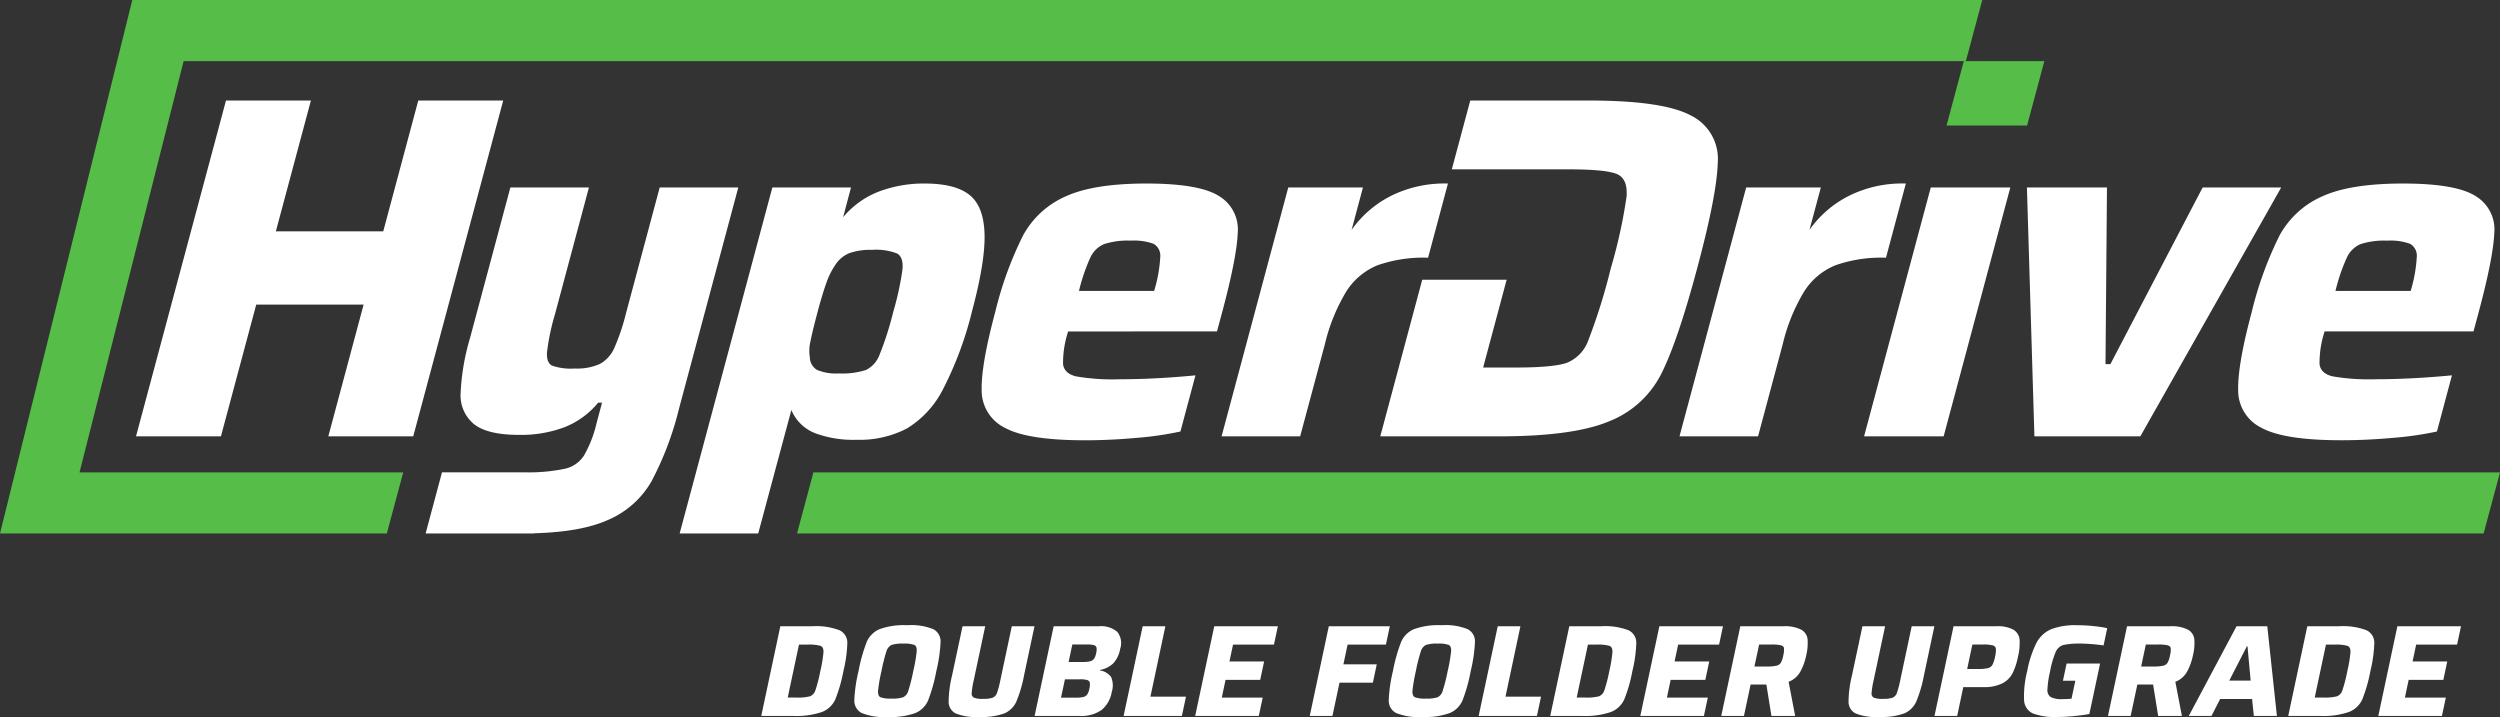 <?xml version="1.0" encoding="utf-8"?>
<svg xmlns="http://www.w3.org/2000/svg" xmlns:xlink="http://www.w3.org/1999/xlink" width="435.984" height="125.035" viewBox="0 0 435.984 125.035">
  <rect x="0" y="0" width="435.984" height="125.035" fill="#333333" stroke="none"/>
  <defs>
    <clipPath id="clip-path">
      <path id="Path_165" data-name="Path 165" d="M0,15.25H435.984V-109.784H0Z" transform="translate(0 109.784)" fill="none"/>
    </clipPath>
  </defs>
  <g id="Group_640" data-name="Group 640" transform="translate(0 109.785)">
    <g id="Group_595" data-name="Group 595" transform="translate(0 -109.784)" clip-path="url(#clip-path)">
      <g id="Group_591" data-name="Group 591" transform="translate(132.759 109.215)">
        <path id="Path_161" data-name="Path 161" d="M.405,0H5.928a11.458,11.458,0,0,1,4.787.691,2.388,2.388,0,0,1,1.376,2.183,23.644,23.644,0,0,1-.684,4.943,26.124,26.124,0,0,1-1.417,4.946,4.26,4.26,0,0,1-2.305,2.182,13.819,13.819,0,0,1-5.081.691H-2.919ZM3.194,12.433a8.58,8.58,0,0,0,2.379-.216,1.637,1.637,0,0,0,.948-1.046,26.1,26.1,0,0,0,.862-3.354,23.038,23.038,0,0,0,.55-3.34q.019-.842-.514-1.057A7.353,7.353,0,0,0,5.157,3.2h-1.5L1.695,12.433Z" transform="translate(2.919)" fill="#fff"/>
      </g>
      <g id="Group_592" data-name="Group 592" transform="translate(148.988 109.031)">
        <path id="Path_162" data-name="Path 162" d="M.156,1.867A2.4,2.4,0,0,1-1.124-.348,26,26,0,0,1-.392-5.44a28.217,28.217,0,0,1,1.434-5.091,4.247,4.247,0,0,1,2.221-2.217,12.553,12.553,0,0,1,4.84-.694,10.325,10.325,0,0,1,4.548.694,2.384,2.384,0,0,1,1.266,2.217,26.738,26.738,0,0,1-.74,5.091A29,29,0,0,1,11.753-.348,4.193,4.193,0,0,1,9.544,1.867,12.541,12.541,0,0,1,4.7,2.561,10.3,10.3,0,0,1,.156,1.867M7.411-.883a1.765,1.765,0,0,0,.871-1.1A30.174,30.174,0,0,0,9.155-5.44a28.32,28.32,0,0,0,.6-3.455c.033-.575-.1-.942-.4-1.1a4.908,4.908,0,0,0-1.926-.238A6.054,6.054,0,0,0,5.37-10a1.8,1.8,0,0,0-.9,1.128A30.079,30.079,0,0,0,3.608-5.44a28.6,28.6,0,0,0-.595,3.433c-.034.59.106.966.419,1.124a5.1,5.1,0,0,0,1.951.239A5.777,5.777,0,0,0,7.411-.883" transform="translate(1.125 13.442)" fill="#fff"/>
      </g>
      <g id="Group_593" data-name="Group 593" transform="translate(165.435 109.215)">
        <path id="Path_163" data-name="Path 163" d="M1.826,0,.005,8.568a22.657,22.657,0,0,1-1.348,4.581,4.035,4.035,0,0,1-2.108,2.057,11.686,11.686,0,0,1-4.36.614,9.616,9.616,0,0,1-4.1-.614,2.274,2.274,0,0,1-1.235-2.057,20.206,20.206,0,0,1,.6-4.581L-10.721,0h3.954l-2,9.41a14.478,14.478,0,0,0-.358,2.227.8.8,0,0,0,.394.819,4.065,4.065,0,0,0,1.592.205,4.83,4.83,0,0,0,1.681-.205,1.377,1.377,0,0,0,.743-.819A16.017,16.017,0,0,0-4.129,9.41l2-9.41Z" transform="translate(13.148)" fill="#fff"/>
      </g>
      <g id="Group_594" data-name="Group 594" transform="translate(180.427 109.215)">
        <path id="Path_164" data-name="Path 164" d="M.405,0H8.271A4.342,4.342,0,0,1,11.5.977a3.149,3.149,0,0,1,.508,2.953,5.026,5.026,0,0,1-1.182,2.511A4.456,4.456,0,0,1,8.494,7.615l-.021.09a2.9,2.9,0,0,1,1.959,1.161,3.772,3.772,0,0,1,.1,2.613,5.16,5.16,0,0,1-1.764,3.114,6.106,6.106,0,0,1-3.85,1.046H-2.919ZM5.6,12.331a1.177,1.177,0,0,0,.663-.444,2.765,2.765,0,0,0,.372-1,2.719,2.719,0,0,0,.074-1.046.622.622,0,0,0-.47-.467A4.533,4.533,0,0,0,4.986,9.25H2.372l-.681,3.2H4.305a5,5,0,0,0,1.3-.124M6.792,6.1a1.177,1.177,0,0,0,.661-.443A2.6,2.6,0,0,0,7.815,4.7a2.357,2.357,0,0,0,.062-.976.6.6,0,0,0-.454-.433,4.821,4.821,0,0,0-1.26-.114H3.66L3.015,6.228h2.5A4.988,4.988,0,0,0,6.792,6.1" transform="translate(2.919)" fill="#fff"/>
      </g>
    </g>
    <g id="Group_596" data-name="Group 596" transform="translate(195.952 -0.569)">
      <path id="Path_166" data-name="Path 166" d="M.405,0-2.919,15.637H7.242l.715-3.363h-6.2L4.362,0Z" transform="translate(2.919)" fill="#fff"/>
    </g>
    <g id="Group_597" data-name="Group 597" transform="translate(208.432 -0.569)">
      <path id="Path_167" data-name="Path 167" d="M.406,0-2.92,15.637H8.174l.681-3.2H1.72l.655-3.092H8.421l.681-3.2H3.056L3.681,3.2h7.136L11.5,0Z" transform="translate(2.92)" fill="#fff"/>
    </g>
    <g id="Group_598" data-name="Group 598" transform="translate(228.412 -0.569)">
      <path id="Path_168" data-name="Path 168" d="M.405,0-2.919,15.637H1.038L2.27,9.842H8.089L8.77,6.636H2.951L3.681,3.2h6.682l.68-3.2Z" transform="translate(2.919)" fill="#fff"/>
    </g>
    <g id="Group_600" data-name="Group 600" transform="translate(0 -109.784)" clip-path="url(#clip-path)">
      <g id="Group_599" data-name="Group 599" transform="translate(242.188 109.031)">
        <path id="Path_169" data-name="Path 169" d="M.156,1.867A2.4,2.4,0,0,1-1.122-.348,25.683,25.683,0,0,1-.392-5.44a28.217,28.217,0,0,1,1.434-5.091,4.247,4.247,0,0,1,2.221-2.217A12.559,12.559,0,0,1,8.1-13.442a10.316,10.316,0,0,1,4.547.694,2.384,2.384,0,0,1,1.266,2.217,26.738,26.738,0,0,1-.74,5.091A29.329,29.329,0,0,1,11.754-.348,4.2,4.2,0,0,1,9.544,1.867,12.541,12.541,0,0,1,4.7,2.561,10.3,10.3,0,0,1,.156,1.867M7.411-.883a1.765,1.765,0,0,0,.871-1.1A30.174,30.174,0,0,0,9.155-5.44a28.32,28.32,0,0,0,.6-3.455c.031-.575-.1-.942-.4-1.1a4.908,4.908,0,0,0-1.926-.238A6.054,6.054,0,0,0,5.37-10a1.8,1.8,0,0,0-.9,1.128A29.441,29.441,0,0,0,3.608-5.44a28.6,28.6,0,0,0-.595,3.433c-.034.59.106.966.419,1.124a5.1,5.1,0,0,0,1.951.239A5.777,5.777,0,0,0,7.411-.883" transform="translate(1.123 13.442)" fill="#fff"/>
      </g>
    </g>
    <g id="Group_601" data-name="Group 601" transform="translate(257.871 -0.569)">
      <path id="Path_171" data-name="Path 171" d="M.405,0-2.919,15.637H7.243l.715-3.363h-6.2L4.362,0Z" transform="translate(2.919)" fill="#fff"/>
    </g>
    <g id="Group_603" data-name="Group 603" transform="translate(0 -109.784)" clip-path="url(#clip-path)">
      <g id="Group_602" data-name="Group 602" transform="translate(270.35 109.215)">
        <path id="Path_172" data-name="Path 172" d="M.405,0H5.928a11.454,11.454,0,0,1,4.787.691,2.388,2.388,0,0,1,1.376,2.183,23.644,23.644,0,0,1-.684,4.943,26.229,26.229,0,0,1-1.416,4.946,4.266,4.266,0,0,1-2.306,2.182,13.819,13.819,0,0,1-5.081.691H-2.919ZM3.195,12.433a8.575,8.575,0,0,0,2.378-.216,1.637,1.637,0,0,0,.948-1.046,26.1,26.1,0,0,0,.862-3.354,23.038,23.038,0,0,0,.55-3.34c.013-.561-.157-.913-.514-1.057A7.353,7.353,0,0,0,5.157,3.2h-1.5L1.695,12.433Z" transform="translate(2.919)" fill="#fff"/>
      </g>
    </g>
    <g id="Group_604" data-name="Group 604" transform="translate(286.058 -0.569)">
      <path id="Path_174" data-name="Path 174" d="M.405,0-2.919,15.637H8.175l.681-3.2H1.721l.655-3.092H8.422l.68-3.2H3.056L3.681,3.2h7.138L11.5,0Z" transform="translate(2.919)" fill="#fff"/>
    </g>
    <g id="Group_610" data-name="Group 610" transform="translate(0 -109.784)" clip-path="url(#clip-path)">
      <g id="Group_605" data-name="Group 605" transform="translate(300.175 109.215)">
        <path id="Path_175" data-name="Path 175" d="M1.067,1.907.187-3.571H-2.562L-3.727,1.907H-7.684L-4.36-13.73h7.5a6.189,6.189,0,0,1,3.132.6,2.191,2.191,0,0,1,1.1,1.659A9.084,9.084,0,0,1,7.13-8.639,10.092,10.092,0,0,1,6.1-5.8,3.919,3.919,0,0,1,4.063-4.049L5.205,1.907Zm.85-8.751A1.226,1.226,0,0,0,2.7-7.356a4.1,4.1,0,0,0,.427-1.26A4.256,4.256,0,0,0,3.261-9.9q-.058-.371-.54-.51a7.306,7.306,0,0,0-1.712-.136H-1.078L-1.9-6.707H.148a8.043,8.043,0,0,0,1.769-.137" transform="translate(7.684 13.73)" fill="#fff"/>
      </g>
      <g id="Group_606" data-name="Group 606" transform="translate(322.371 109.215)">
        <path id="Path_176" data-name="Path 176" d="M1.826,0,.005,8.568a22.657,22.657,0,0,1-1.348,4.581,4.035,4.035,0,0,1-2.108,2.057,11.686,11.686,0,0,1-4.36.614,9.616,9.616,0,0,1-4.1-.614,2.274,2.274,0,0,1-1.235-2.057,20.273,20.273,0,0,1,.6-4.581L-10.721,0h3.954l-2,9.41a14.626,14.626,0,0,0-.358,2.227.8.8,0,0,0,.394.819,4.065,4.065,0,0,0,1.592.205,4.83,4.83,0,0,0,1.681-.205,1.37,1.37,0,0,0,.743-.819A15.852,15.852,0,0,0-4.129,9.41l2-9.41Z" transform="translate(13.148)" fill="#fff"/>
      </g>
      <g id="Group_607" data-name="Group 607" transform="translate(337.363 109.215)">
        <path id="Path_177" data-name="Path 177" d="M.405,0H7.838a5.723,5.723,0,0,1,3.029.612A2.258,2.258,0,0,1,11.922,2.34a10.127,10.127,0,0,1-.281,2.977,11.756,11.756,0,0,1-.94,2.865A4.119,4.119,0,0,1,8.917,9.955a7.051,7.051,0,0,1-3.335.658H2.1L1.038,15.637H-2.919ZM4.617,7.455a7.567,7.567,0,0,0,1.757-.148,1.267,1.267,0,0,0,.805-.568,5.129,5.129,0,0,0,.459-1.421A4.462,4.462,0,0,0,7.784,3.9a.7.7,0,0,0-.552-.568,6.54,6.54,0,0,0-1.706-.149H3.684L2.777,7.455Z" transform="translate(2.919)" fill="#fff"/>
      </g>
      <g id="Group_608" data-name="Group 608" transform="translate(352.948 109.032)">
        <path id="Path_178" data-name="Path 178" d="M.831,1.181l.638-3h5.84l-1.87,8.8q-1.232.229-2.8.376C1.6,7.452.691,7.5-.082,7.5a10.909,10.909,0,0,1-4.344-.624A2.666,2.666,0,0,1-5.944,4.6,17.439,17.439,0,0,1-5.4-.5a18.846,18.846,0,0,1,1.6-4.9A5.275,5.275,0,0,1-1.264-7.788,11.67,11.67,0,0,1,3.3-8.5a26.669,26.669,0,0,1,3.3.2,15.506,15.506,0,0,1,1.954.32l-.637,3A32.237,32.237,0,0,0,4.07-5.3a13.908,13.908,0,0,0-3.13.238A2.137,2.137,0,0,0-.412-3.888,15.649,15.649,0,0,0-1.4-.5a17.606,17.606,0,0,0-.474,3.193,1.447,1.447,0,0,0,.568,1.331,4.085,4.085,0,0,0,2.048.363c.547,0,1.073-.023,1.583-.069l.669-3.135Z" transform="translate(5.984 8.503)" fill="#fff"/>
      </g>
      <g id="Group_609" data-name="Group 609" transform="translate(367.618 109.215)">
        <path id="Path_179" data-name="Path 179" d="M1.067,1.907.187-3.571H-2.562L-3.727,1.907H-7.684L-4.36-13.73h7.5a6.191,6.191,0,0,1,3.133.6,2.19,2.19,0,0,1,1.1,1.659A9.084,9.084,0,0,1,7.13-8.639,10.092,10.092,0,0,1,6.1-5.8,3.917,3.917,0,0,1,4.062-4.049L5.205,1.907Zm.85-8.751A1.226,1.226,0,0,0,2.7-7.356a4.069,4.069,0,0,0,.426-1.26A4.193,4.193,0,0,0,3.261-9.9q-.058-.371-.54-.51a7.308,7.308,0,0,0-1.711-.136H-1.081L-1.9-6.707H.148a8.043,8.043,0,0,0,1.769-.137" transform="translate(7.684 13.73)" fill="#fff"/>
      </g>
    </g>
    <g id="Group_611" data-name="Group 611" transform="translate(381.71 -0.569)">
      <path id="Path_181" data-name="Path 181" d="M1.016,0-7.311,15.637h3.957l1.515-2.953H3.727l.306,2.953H8.056L6.379,0Zm1.8,3.5h.115l.547,5.977H-.251Z" transform="translate(7.311)" fill="#fff"/>
    </g>
    <g id="Group_613" data-name="Group 613" transform="translate(0 -109.784)" clip-path="url(#clip-path)">
      <g id="Group_612" data-name="Group 612" transform="translate(399.054 109.215)">
        <path id="Path_182" data-name="Path 182" d="M.405,0H5.928a11.454,11.454,0,0,1,4.787.691,2.388,2.388,0,0,1,1.376,2.183,23.644,23.644,0,0,1-.684,4.943,26.229,26.229,0,0,1-1.416,4.946,4.27,4.27,0,0,1-2.306,2.182,13.819,13.819,0,0,1-5.081.691H-2.919ZM3.2,12.433a8.577,8.577,0,0,0,2.377-.216,1.642,1.642,0,0,0,.948-1.046,26.1,26.1,0,0,0,.862-3.354,23.038,23.038,0,0,0,.55-3.34c.013-.561-.157-.913-.514-1.057A7.353,7.353,0,0,0,5.157,3.2h-1.5L1.7,12.433Z" transform="translate(2.919)" fill="#fff"/>
      </g>
    </g>
    <g id="Group_614" data-name="Group 614" transform="translate(414.763 -0.569)">
      <path id="Path_184" data-name="Path 184" d="M.405,0-2.919,15.637H8.174l.683-3.2H1.719l.657-3.092H8.421l.682-3.2H3.058L3.68,3.2h7.138L11.5,0Z" transform="translate(2.919)" fill="#fff"/>
    </g>
    <g id="Group_615" data-name="Group 615" transform="translate(353.482 -77.098)">
      <path id="Path_185" data-name="Path 185" d="M.159,5.295-1.148-38.117h13.96L12.556-7.3h.853L29.5-38.117H43.2L18.629,5.295Z" transform="translate(1.148 38.117)" fill="#fff"/>
    </g>
    <g id="Group_617" data-name="Group 617" transform="translate(0 -109.784)" clip-path="url(#clip-path)">
      <g id="Group_616" data-name="Group 616" transform="translate(240.71 17.535)">
        <path id="Path_186" data-name="Path 186" d="M6.6.317q-4.84-2.6-17.776-2.6H-31.856l-3.216,12h20.347q6.468,0,8.42.809T-4.6,14.488A88.571,88.571,0,0,1-7.355,27a102.483,102.483,0,0,1-3.919,12.554,6.627,6.627,0,0,1-3.772,3.917q-2.388.81-8.939.807h-5.622l4.1-15.314H-40.228l-7.32,27.317h20.685q12.939,0,19.167-2.6a17.245,17.245,0,0,0,9.083-8.173Q4.244,39.942,7.712,27t3.6-18.514A8.4,8.4,0,0,0,6.6.317" transform="translate(47.548 2.28)" fill="#fff"/>
      </g>
    </g>
    <g id="Group_618" data-name="Group 618" transform="translate(325.083 -77.098)">
      <path id="Path_188" data-name="Path 188" d="M0,5.295,11.633-38.117H25.507L13.874,5.295Z" transform="translate(0 38.117)" fill="#fff"/>
    </g>
    <g id="Group_621" data-name="Group 621" transform="translate(0 -109.784)" clip-path="url(#clip-path)">
      <g id="Group_619" data-name="Group 619" transform="translate(292.888 32.005)">
        <path id="Path_189" data-name="Path 189" d="M1.419.083H14.442L12.459,7.488A18.667,18.667,0,0,1,20.1,1.19,20.99,20.99,0,0,1,29.266-.6L25.8,12.34a24.2,24.2,0,0,0-8.824,1.32,11.686,11.686,0,0,0-5.434,4.552A31.989,31.989,0,0,0,7.8,27.405L3.49,43.495h-13.7Z" transform="translate(10.214 0.598)" fill="#fff"/>
      </g>
      <g id="Group_620" data-name="Group 620" transform="translate(390.319 32.005)">
        <path id="Path_190" data-name="Path 190" d="M5.006,3.146H-20.957a17.552,17.552,0,0,0-.888,5.7c.134,1.081.883,1.789,2.237,2.13a37.416,37.416,0,0,0,7.653.51q6.042,0,13.2-.681L-1.372,20.6A57.288,57.288,0,0,1-8.949,21.7q-4.664.424-9.092.425-9.96,0-13.931-2.17a7.246,7.246,0,0,1-4.062-6.6q-.094-4.423,2.348-13.533A62.973,62.973,0,0,1-28.8-13.621a15.626,15.626,0,0,1,7.389-6.767q4.9-2.255,14.1-2.256t12.653,2.17a6.79,6.79,0,0,1,3.288,6.47Q8.447-9.705,5.9-.172ZM-14.661-12.091a4.634,4.634,0,0,0-2.414,2.342,32.446,32.446,0,0,0-1.989,5.831H-5.955A24.53,24.53,0,0,0-4.891-9.791a2.4,2.4,0,0,0-1.162-2.342,10.144,10.144,0,0,0-4.023-.552,13.367,13.367,0,0,0-4.585.595" transform="translate(36.038 22.645)" fill="#fff"/>
      </g>
    </g>
    <g id="Group_622" data-name="Group 622" transform="translate(23.718 -92.25)">
      <path id="Path_192" data-name="Path 192" d="M6,0-.107,22.812H-18.836L-12.724,0H-27.533L-43.225,58.563h14.809l6.159-22.982H-3.53L-9.688,58.563H5.122L20.814,0Z" transform="translate(43.225)" fill="#fff"/>
    </g>
    <g id="Group_627" data-name="Group 627" transform="translate(0 -109.784)" clip-path="url(#clip-path)">
      <g id="Group_623" data-name="Group 623" transform="translate(118.525 32.005)">
        <path id="Path_193" data-name="Path 193" d="M6.485,1.064Q6.324-3.743,3.83-5.7T-3.944-7.661a22.109,22.109,0,0,0-7.663,1.278,15.245,15.245,0,0,0-6.57,4.6L-16.8-6.98H-30.515L-46.686,53.371h13.7L-27.2,31.834a7.389,7.389,0,0,0,4.371,4.129,19.1,19.1,0,0,0,6.993,1.065,17.821,17.821,0,0,0,8.837-2A17.1,17.1,0,0,0-.736,28.175,61.722,61.722,0,0,0,4.318,14.556Q6.643,5.872,6.485,1.064M-7.82,7.278a51.253,51.253,0,0,1-1.614,7.447,55.347,55.347,0,0,1-2.379,7.448,4.839,4.839,0,0,1-2.376,2.681,13.517,13.517,0,0,1-4.757.6,8.528,8.528,0,0,1-3.756-.6,2.592,2.592,0,0,1-1.28-2.213,7.186,7.186,0,0,1,.125-2.851q.366-1.83,1.231-5.066.841-3.149,1.516-5.021a13.1,13.1,0,0,1,1.5-3.064,5.415,5.415,0,0,1,2.442-2.129,10.756,10.756,0,0,1,3.991-.6,10.085,10.085,0,0,1,4.427.639q1.105.636.929,2.723" transform="translate(46.686 7.661)" fill="#fff"/>
      </g>
      <g id="Group_624" data-name="Group 624" transform="translate(213.035 32.005)">
        <path id="Path_194" data-name="Path 194" d="M3.7.218a18.678,18.678,0,0,0-7.645,6.3L-1.965-.889H-14.988L-26.62,42.523h13.7L-8.6,26.433a32,32,0,0,1,3.738-9.192A11.679,11.679,0,0,1,.568,12.688a24.19,24.19,0,0,1,8.823-1.32L12.859-1.57A21.01,21.01,0,0,0,3.7.218" transform="translate(26.62 1.57)" fill="#fff"/>
      </g>
      <g id="Group_625" data-name="Group 625" transform="translate(171.192 32.005)">
        <path id="Path_195" data-name="Path 195" d="M5.006,3.146,5.9-.172Q8.449-9.706,8.621-14.005a6.79,6.79,0,0,0-3.288-6.47q-3.461-2.17-12.653-2.17t-14.1,2.256A15.626,15.626,0,0,0-28.8-13.621,62.973,62.973,0,0,0-33.686-.172q-2.44,9.106-2.348,13.533a7.248,7.248,0,0,0,4.062,6.6q3.969,2.17,13.931,2.17,4.425,0,9.093-.425A57.3,57.3,0,0,0-1.372,20.6l2.622-9.79q-7.163.682-13.2.681a37.416,37.416,0,0,1-7.653-.51c-1.354-.341-2.1-1.049-2.237-2.13a17.552,17.552,0,0,1,.888-5.7ZM-17.075-9.749a4.634,4.634,0,0,1,2.414-2.342,13.367,13.367,0,0,1,4.585-.595,10.144,10.144,0,0,1,4.023.552A2.4,2.4,0,0,1-4.891-9.791,24.53,24.53,0,0,1-5.955-3.918H-19.064a32.446,32.446,0,0,1,1.989-5.831" transform="translate(36.038 22.645)" fill="#fff"/>
      </g>
      <g id="Group_626" data-name="Group 626" transform="translate(74.225 32.686)">
        <path id="Path_196" data-name="Path 196" d="M4.979,0-.883,21.876A37.19,37.19,0,0,1-2.96,28.047,5.864,5.864,0,0,1-5.435,30.77a9.726,9.726,0,0,1-4.431.809,9.872,9.872,0,0,1-3.947-.51c-.648-.341-.935-1.118-.864-2.342a39.7,39.7,0,0,1,1.386-6.6L-7.363,0h-13.7l-7.049,26.3a39.661,39.661,0,0,0-1.629,9.575,6.469,6.469,0,0,0,2.338,5.408q2.351,1.872,7.884,1.871a21.635,21.635,0,0,0,7.844-1.32,14.422,14.422,0,0,0,5.919-4.3h.68l-.957,3.574a20.892,20.892,0,0,1-2.178,5.621,5.31,5.31,0,0,1-3.392,2.339,30.517,30.517,0,0,1-6.691.621H-32.99l-2.856,10.659h18.881v-.033q8.262-.229,12.882-2.309A15.912,15.912,0,0,0,3.572,51.2,54.812,54.812,0,0,0,8.35,38.558L18.683,0Z" transform="translate(35.846)" fill="#fff"/>
      </g>
    </g>
    <g id="Group_628" data-name="Group 628" transform="translate(339.465 -99.126)">
      <path id="Path_198" data-name="Path 198" d="M0,1.37,3.01-9.866H17.055L14.045,1.37Z" transform="translate(0 9.866)" fill="#56bd49"/>
    </g>
    <g id="Group_629" data-name="Group 629" transform="translate(138.996 -27.406)">
      <path id="Path_199" data-name="Path 199" d="M.348,0-2.507,10.659H291.624L294.481,0Z" transform="translate(2.507)" fill="#56bd49"/>
    </g>
    <g id="Group_630" data-name="Group 630" transform="translate(0 -109.785)">
      <path id="Path_200" data-name="Path 200" d="M2.814,0-20.258,93.037H47.2l2.862-10.659H-6.387L11.767,10.659h310.81L325.434,0Z" transform="translate(20.258)" fill="#56bd49"/>
    </g>
  </g>
</svg>
